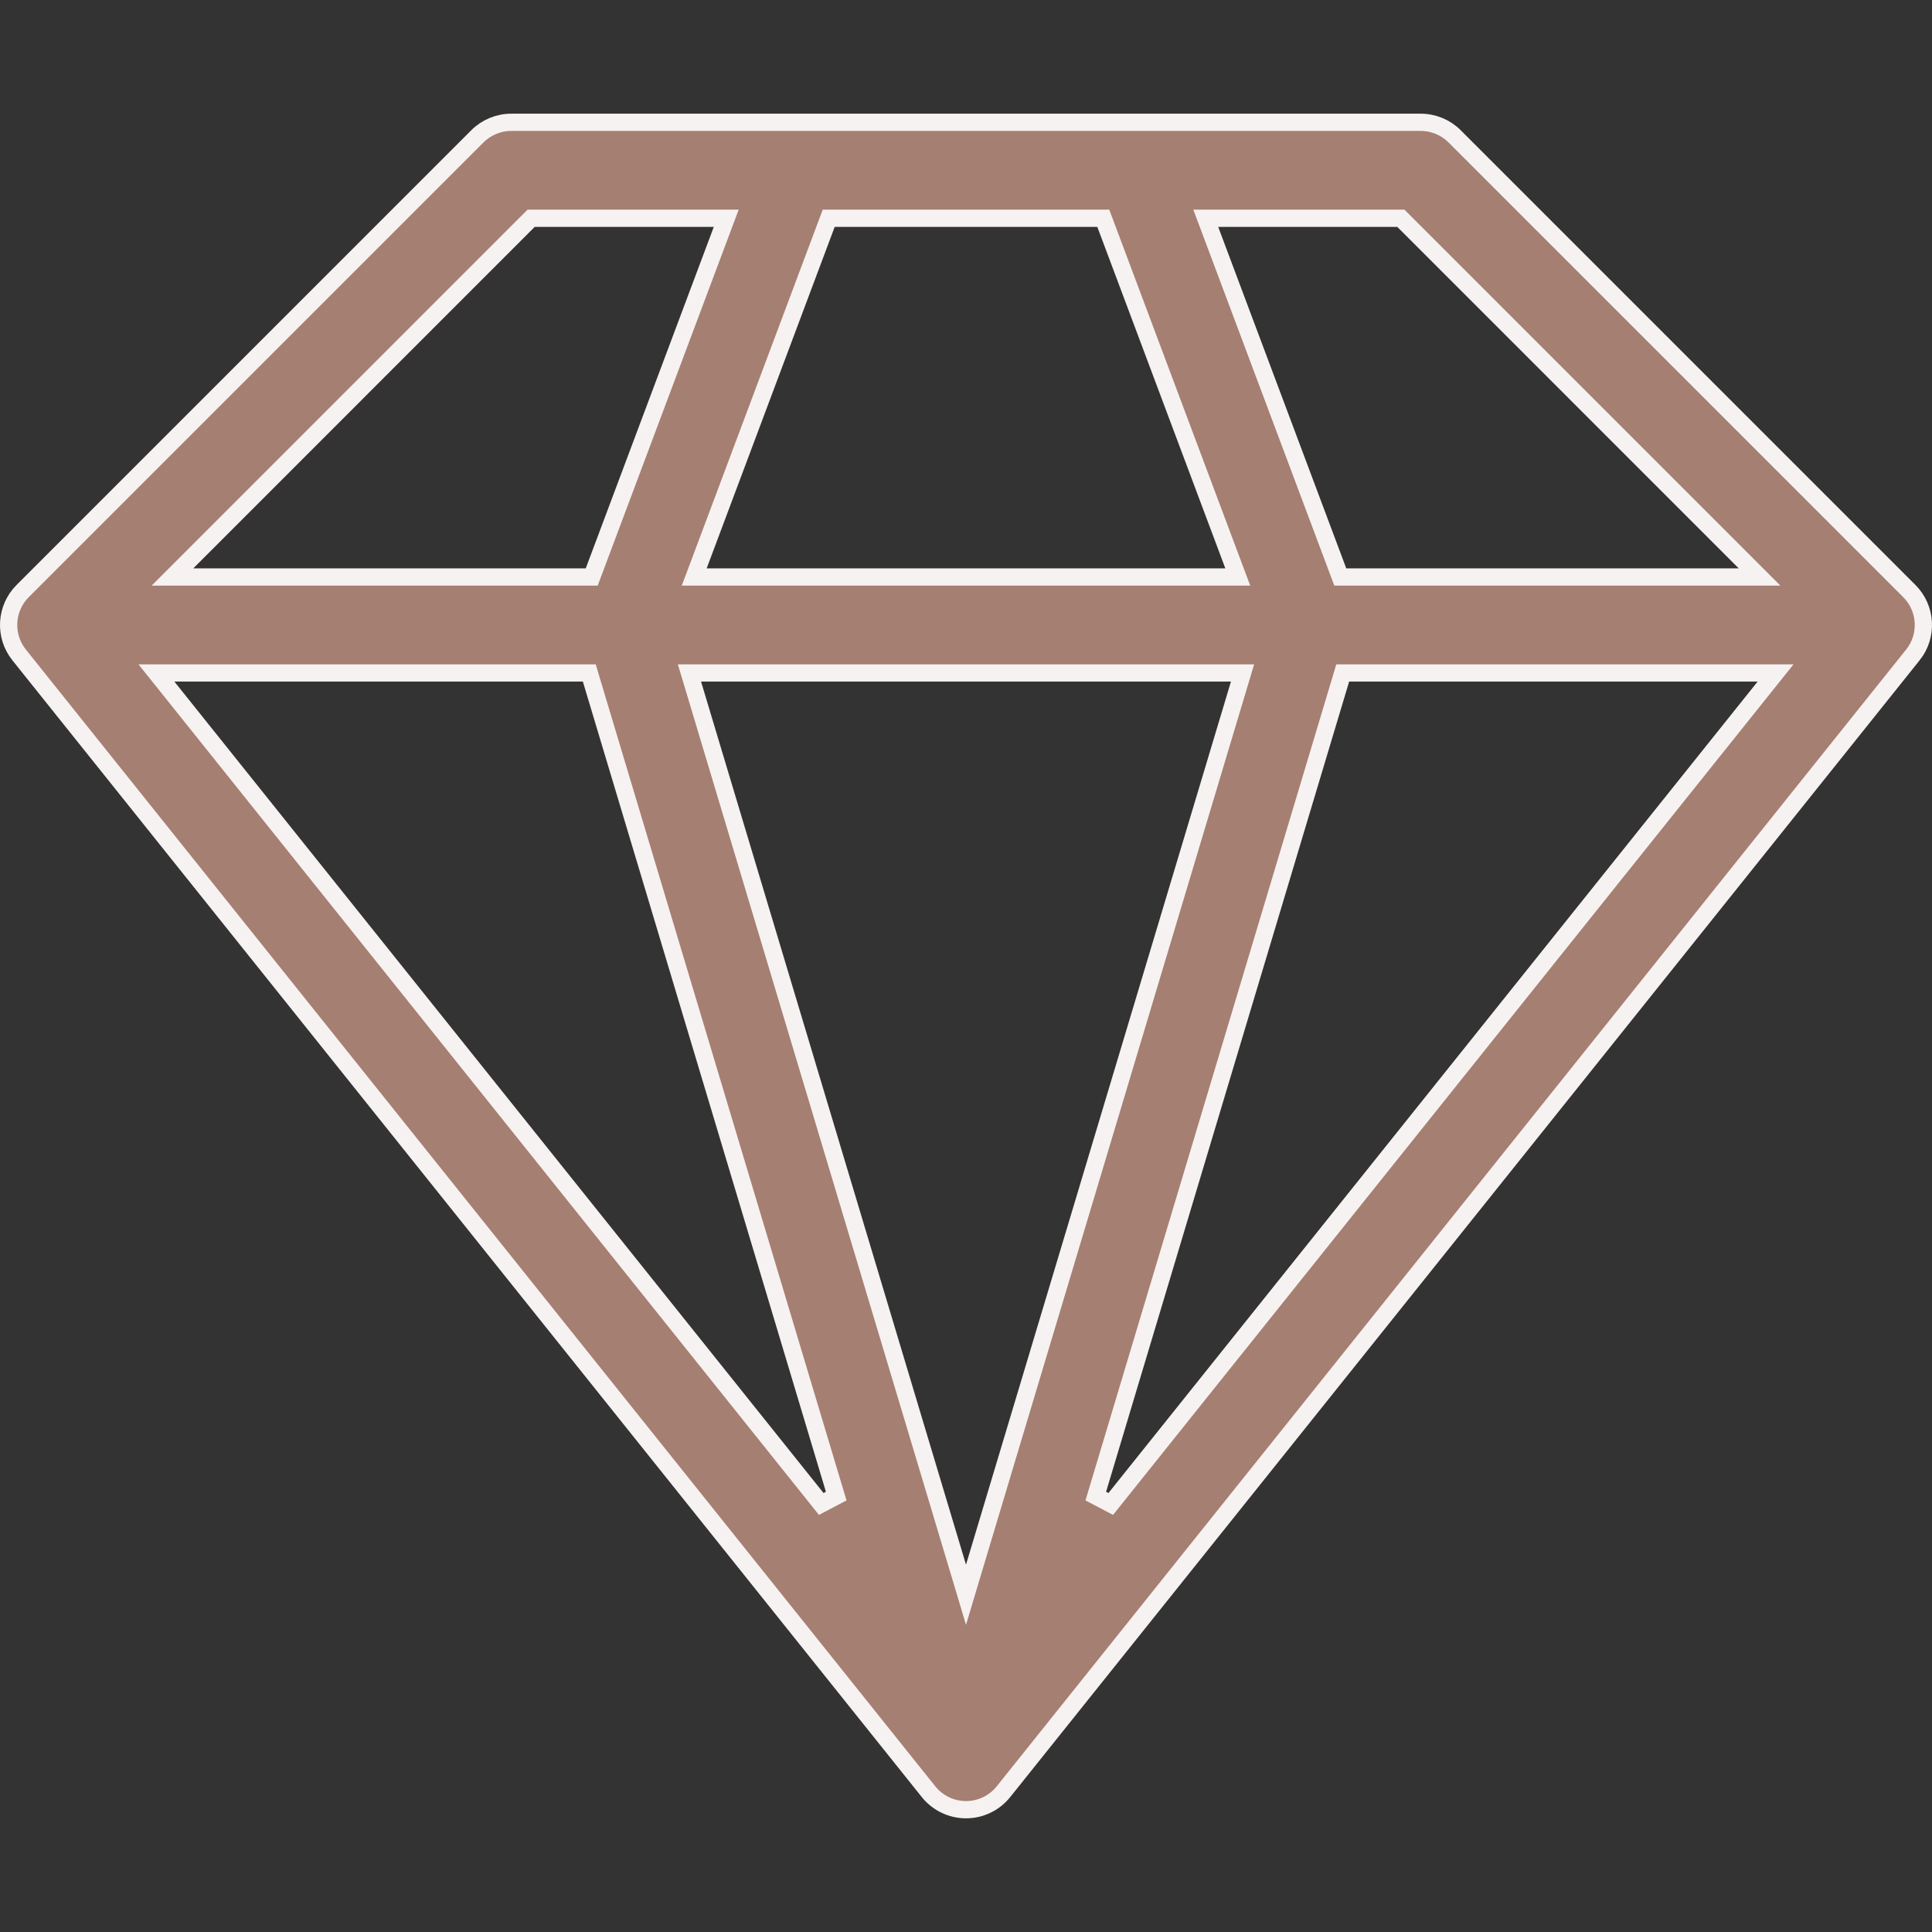 <svg xmlns="http://www.w3.org/2000/svg" fill="none" viewBox="0 0 56 56" height="56" width="56">
<rect x="0" y="0" width="56" height="56" fill="#333333" stroke="none"/>
<g clip-path="url(#clip0_10201_1124)">
<path stroke-width="0.5" stroke="#F6F2F1" fill="#A57F72" d="M0.657 17.132L0.657 17.132L13.837 3.952C14.098 3.691 14.452 3.545 14.82 3.545H41.18C41.548 3.545 41.902 3.691 42.163 3.952L55.343 17.132C55.844 17.633 55.888 18.431 55.446 18.984C55.446 18.984 55.446 18.984 55.445 18.984L29.086 51.933C28.822 52.263 28.423 52.455 28 52.455C27.578 52.455 27.178 52.263 26.914 51.933L0.555 18.984L0.555 18.984C0.112 18.431 0.156 17.633 0.657 17.132ZM17.134 19.684L17.081 19.506H16.895H5.054H4.534L4.859 19.912L23.804 43.593L24.238 43.365L17.134 19.684ZM32.04 6.488L31.979 6.326H31.805H24.195H24.021L23.96 6.488L20.249 16.387L20.122 16.725H20.483H35.517H35.878L35.751 16.387L32.04 6.488ZM35.919 19.828L36.016 19.506H35.68H20.32H19.984L20.081 19.828L27.761 45.427L28 46.225L28.239 45.427L35.919 19.828ZM39.105 19.506H38.919L38.866 19.684L31.762 43.365L32.196 43.593L51.141 19.912L51.466 19.506H50.946H39.105ZM50.399 16.725H51.002L50.575 16.298L40.677 6.399L40.604 6.326H40.5H35.31H34.949L35.076 6.664L38.788 16.562L38.849 16.725H39.022H50.399ZM15.5 6.326H15.396L15.323 6.399L5.425 16.298L4.998 16.725H5.601H16.978H17.151L17.212 16.562L20.924 6.664L21.051 6.326H20.69H15.5Z"></path>
</g>
<defs>
<clipPath id="clip0_10201_1124">
<rect fill="white" height="56" width="56"></rect>
</clipPath>
</defs>
</svg>
